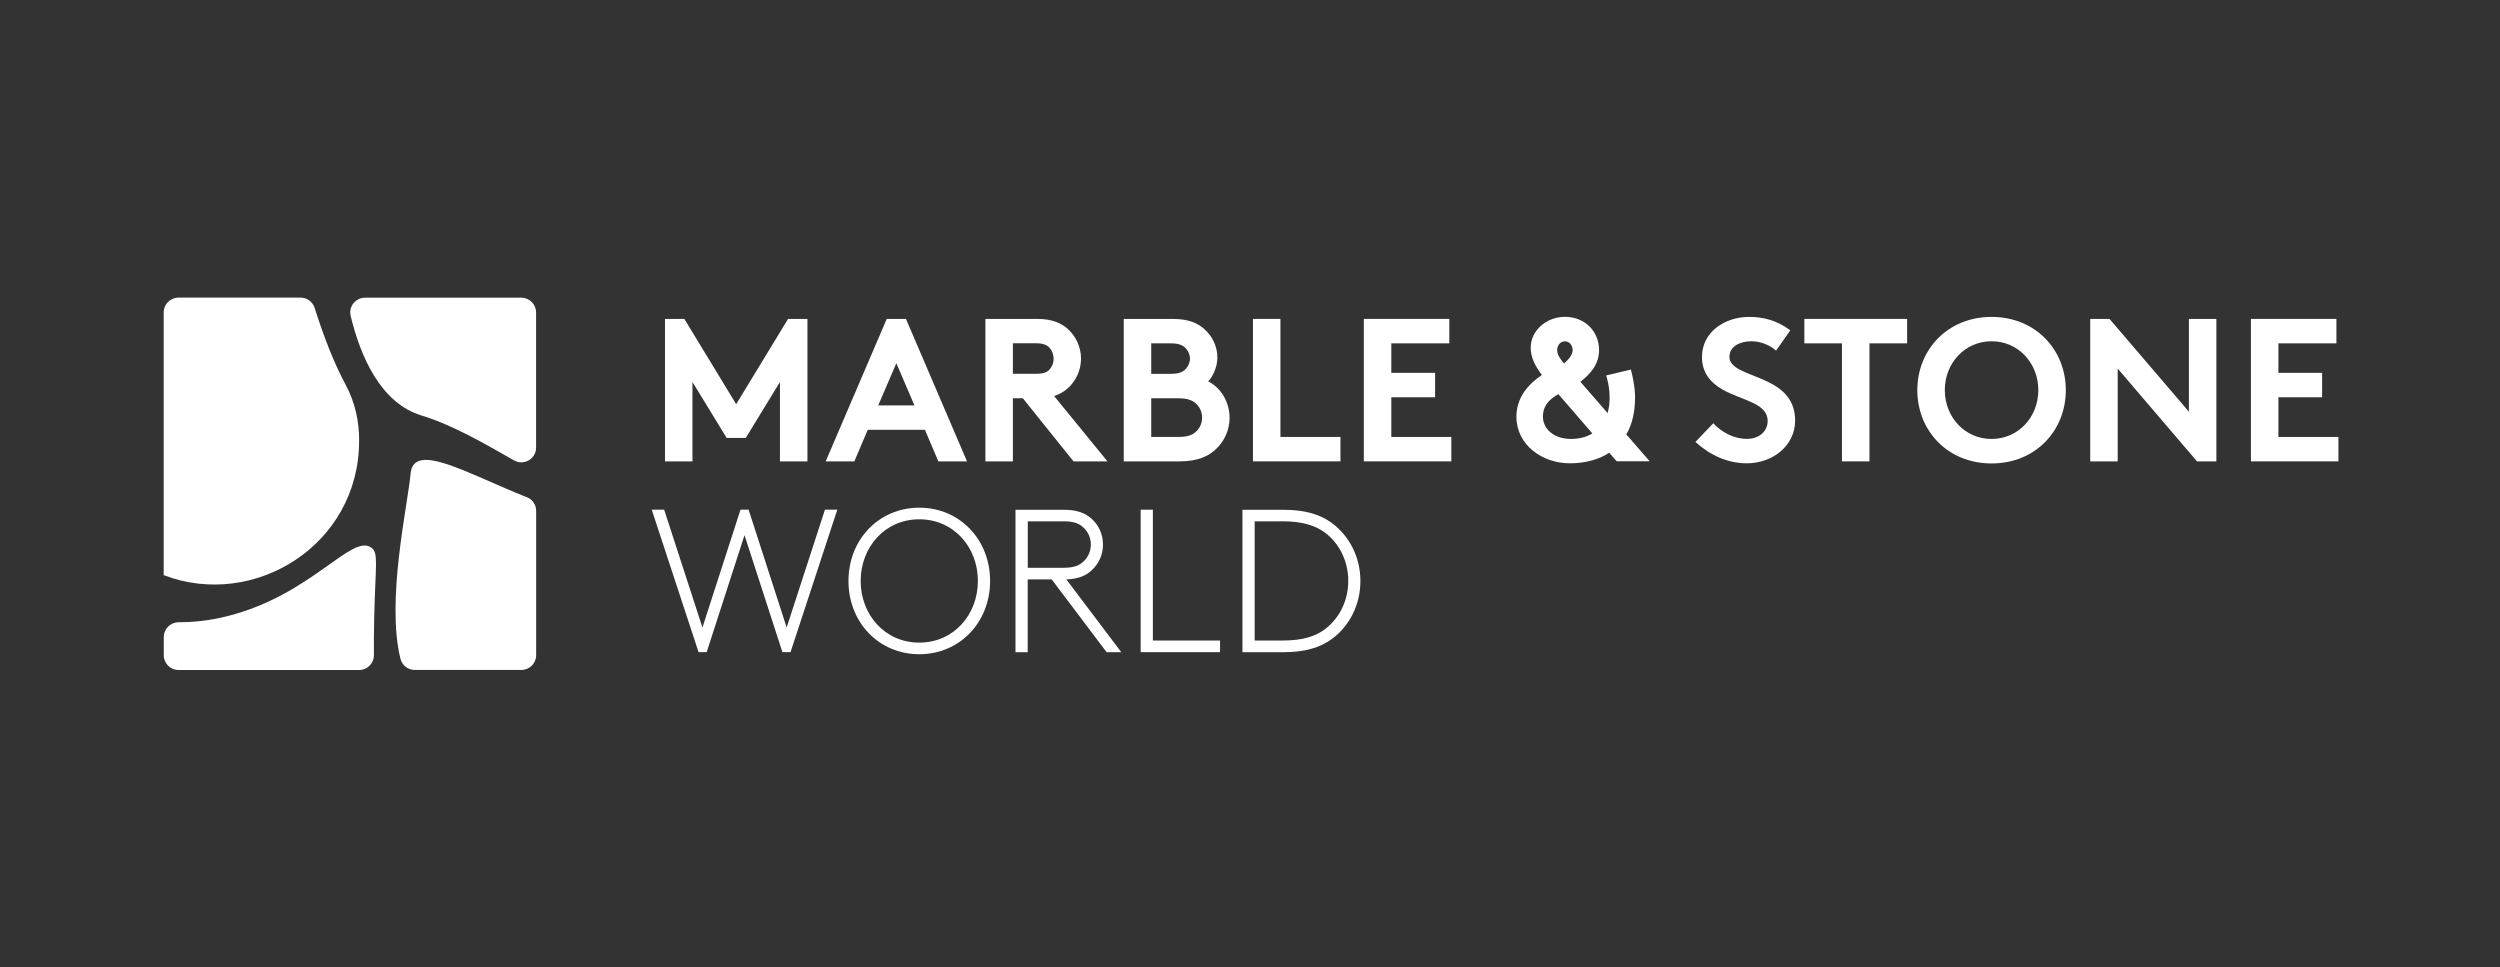 <svg width="336" height="130" viewBox="0 0 336 130" fill="none" xmlns="http://www.w3.org/2000/svg">
<rect x="0" y="0" width="336" height="130" fill="#333333" stroke="none"/>
<g clip-path="url(#clip0_2_77)">
<path d="M70.069 40.01H49.062C47.781 40.01 46.83 41.201 47.13 42.452C48.401 47.746 51.083 54.161 56.658 55.843C60.851 57.114 65.285 59.716 69.088 61.877C70.409 62.628 72.05 61.677 72.05 60.156V41.992C72.05 40.901 71.159 40.01 70.069 40.01Z" fill="white"/>
<path d="M49.922 73.617C47.3 71.645 41.916 79.922 30.657 82.784C28.035 83.455 25.863 83.625 23.992 83.635C22.901 83.635 22.01 84.526 22.01 85.617V88.069C22.01 89.159 22.901 90.05 23.992 90.05H48.271C49.372 90.05 50.263 89.149 50.253 88.049C50.243 86.787 50.243 85.176 50.293 82.975C50.463 75.739 50.893 74.348 49.922 73.617Z" fill="white"/>
<path d="M70.809 66.832C62.853 63.669 55.587 59.285 55.187 63.639C54.786 67.982 51.874 80.693 53.825 88.549C54.046 89.43 54.836 90.04 55.747 90.04H70.079C71.169 90.04 72.06 89.149 72.06 88.058V68.663C72.06 67.852 71.57 67.122 70.819 66.822L70.809 66.832Z" fill="white"/>
<path d="M48.271 59.235C48.271 56.633 47.731 54.091 46.46 51.719C44.788 48.607 43.447 45.024 42.286 41.381C42.026 40.56 41.265 40 40.395 40H23.982C22.891 40 22 40.891 22 41.982V77.3C34.12 81.954 48.291 73.257 48.261 59.225L48.271 59.235Z" fill="white"/>
<path d="M98.942 54.322L91.976 42.862H89.374V62.008H93.067V51.339L97.661 58.855H100.233L104.826 51.339V62.008H108.519V42.862H105.917L98.942 54.322Z" fill="white"/>
<path d="M119.178 42.862L110.971 62.008H114.824L116.626 57.764H124.312L126.113 62.008H129.967L121.76 42.862H119.158H119.178ZM118.037 54.482L120.469 48.817L122.901 54.482H118.037Z" fill="white"/>
<path d="M143.597 52.11C144.638 51.129 145.289 49.728 145.289 48.197C145.289 46.665 144.628 45.274 143.597 44.283C142.637 43.413 141.386 42.862 139.414 42.862H132.438V62.008H136.131V53.531H137.473L144.278 62.008H148.842L141.676 53.231C142.446 52.98 143.067 52.6 143.587 52.11H143.597ZM141.055 49.668C140.725 50.028 140.265 50.238 139.194 50.238H136.131V46.135H139.194C140.265 46.135 140.725 46.385 141.055 46.735C141.386 47.096 141.606 47.636 141.606 48.217C141.606 48.797 141.386 49.307 141.055 49.668Z" fill="white"/>
<path d="M162.382 51.259C163.013 50.599 163.613 49.318 163.613 48.056C163.613 46.495 162.903 45.134 161.832 44.203C160.901 43.383 159.7 42.862 157.539 42.862H151.033V62.008H158.499C160.961 62.008 162.432 61.347 163.503 60.286C164.574 59.245 165.255 57.774 165.255 56.153C165.255 54.021 164.084 52.11 162.382 51.259ZM154.726 46.145H157.328C158.479 46.145 159 46.415 159.38 46.825C159.71 47.186 159.93 47.676 159.93 48.197C159.93 48.717 159.71 49.207 159.38 49.568C159 49.978 158.479 50.248 157.328 50.248H154.726V46.145ZM160.881 57.874C160.421 58.395 159.71 58.725 158.419 58.725H154.726V53.531H158.419C159.7 53.531 160.411 53.861 160.881 54.382C161.322 54.842 161.562 55.452 161.562 56.133C161.562 56.813 161.312 57.414 160.881 57.884V57.874Z" fill="white"/>
<path d="M172.09 42.862H168.397V62.008H180.157V58.725H172.09V42.862Z" fill="white"/>
<path d="M186.992 53.391H192.877V50.108H186.992V46.145H194.788V42.862H183.299V62.008H195.059V58.725H186.992V53.391Z" fill="white"/>
<path d="M219.758 53.501C219.758 52 219.378 50.328 219.188 49.668L215.875 50.458C216.126 51.309 216.336 52.29 216.336 53.471C216.336 54.211 216.226 54.922 216.065 55.522L212.403 51.309C213.744 50.268 214.915 48.957 214.915 47.066C214.915 44.494 212.973 42.582 210.321 42.582C207.889 42.582 205.727 44.383 205.727 46.735C205.727 48.016 206.298 49.167 207.228 50.398C205.397 51.629 203.806 53.431 203.806 56.003C203.806 59.836 207.328 62.268 210.971 62.268C213.023 62.268 214.885 61.777 216.276 60.847L217.286 61.998H221.72L218.577 58.385C219.368 57.044 219.748 55.352 219.748 53.491L219.758 53.501ZM210.321 45.875C210.951 45.875 211.362 46.425 211.362 47.046C211.362 47.666 210.871 48.277 210.211 48.847C209.72 48.297 209.28 47.676 209.28 47.046C209.28 46.415 209.72 45.875 210.321 45.875ZM211.142 58.995C208.79 58.995 207.369 57.604 207.369 56.013C207.369 54.422 208.349 53.581 209.45 52.98L214.014 58.255C213.223 58.745 212.212 58.995 211.142 58.995Z" fill="white"/>
<path d="M232.439 47.946C232.439 46.465 234 45.865 235.391 45.865C236.652 45.865 237.933 46.415 238.704 47.126L240.615 44.394C238.814 43.052 237.002 42.592 235.061 42.592C231.888 42.592 228.746 44.564 228.746 47.976C228.746 50.138 229.947 51.449 231.448 52.32C234.02 53.821 237.573 54.121 237.573 56.583C237.573 57.974 236.422 58.985 234.78 58.985C233.029 58.985 231.358 58.084 230.267 56.883L227.865 59.395C229.836 61.197 232.208 62.268 234.78 62.268C238.223 62.268 241.266 59.916 241.266 56.523C241.266 50.068 232.429 51.029 232.429 47.936L232.439 47.946Z" fill="white"/>
<path d="M242.507 46.145H247.561V62.008H251.254V46.145H256.318V42.862H242.507V46.145Z" fill="white"/>
<path d="M267.667 42.592C261.762 42.592 257.689 46.996 257.689 52.44C257.689 57.884 261.762 62.288 267.667 62.288C273.571 62.288 277.645 57.884 277.645 52.44C277.645 46.996 273.571 42.592 267.667 42.592ZM267.667 58.995C264.054 58.995 261.382 56.043 261.382 52.43C261.382 48.817 264.064 45.865 267.667 45.865C271.27 45.865 273.952 48.817 273.952 52.43C273.952 56.043 271.27 58.995 267.667 58.995Z" fill="white"/>
<path d="M294.188 55.332L283.519 42.862H280.927V62.008H284.62V49.538L295.279 62.008H297.881V42.862H294.188V55.332Z" fill="white"/>
<path d="M306.218 58.725V53.391H312.092V50.108H306.218V46.145H314.014V42.862H302.525V62.008H314.284V58.725H306.218Z" fill="white"/>
<path d="M105.727 84.335L100.613 68.503H99.522L94.408 84.335L89.264 68.503H87.593L93.888 87.648H94.978L100.063 71.925L105.157 87.648H106.247L112.532 68.503H110.871L105.727 84.335Z" fill="white"/>
<path d="M123.551 68.233C118.137 68.233 114.034 72.496 114.034 78.08C114.034 83.665 118.137 87.928 123.551 87.928C128.966 87.928 133.069 83.665 133.069 78.08C133.069 72.496 128.966 68.233 123.551 68.233ZM123.551 86.367C118.928 86.367 115.675 82.624 115.675 78.08C115.675 73.537 118.928 69.794 123.551 69.794C128.175 69.794 131.428 73.537 131.428 78.08C131.428 82.624 128.175 86.367 123.551 86.367Z" fill="white"/>
<path d="M146.74 76.629C147.671 75.779 148.241 74.548 148.241 73.187C148.241 71.826 147.671 70.585 146.74 69.744C145.889 68.973 144.768 68.513 143.017 68.513H136.482V87.658H138.123V77.87H141.346L148.732 87.658H150.703L143.317 77.87C144.898 77.82 145.939 77.38 146.74 76.639V76.629ZM138.133 76.299V70.064H142.947C144.318 70.064 145.049 70.364 145.599 70.885C146.229 71.455 146.61 72.276 146.61 73.187C146.61 74.097 146.229 74.908 145.599 75.488C145.049 76.009 144.318 76.309 142.947 76.309H138.133V76.299Z" fill="white"/>
<path d="M154.946 68.503H153.305V87.648H163.974V86.087H154.946V68.503Z" fill="white"/>
<path d="M179.036 70.314C177.474 69.163 175.483 68.513 172.45 68.513H166.986V87.658H172.45C175.483 87.658 177.484 86.998 179.036 85.857C181.388 84.105 182.839 81.263 182.839 78.091C182.839 74.918 181.388 72.076 179.036 70.324V70.314ZM178.195 84.476C176.824 85.546 175.053 86.087 172.37 86.087H168.627V70.064H172.37C175.053 70.064 176.824 70.615 178.195 71.675C180.087 73.156 181.207 75.508 181.207 78.07C181.207 80.632 180.087 82.994 178.195 84.466V84.476Z" fill="white"/>
</g>
<defs>
<clipPath id="clip0_2_77">
<rect width="336" height="130" fill="white"/>
</clipPath>
</defs>
</svg>
